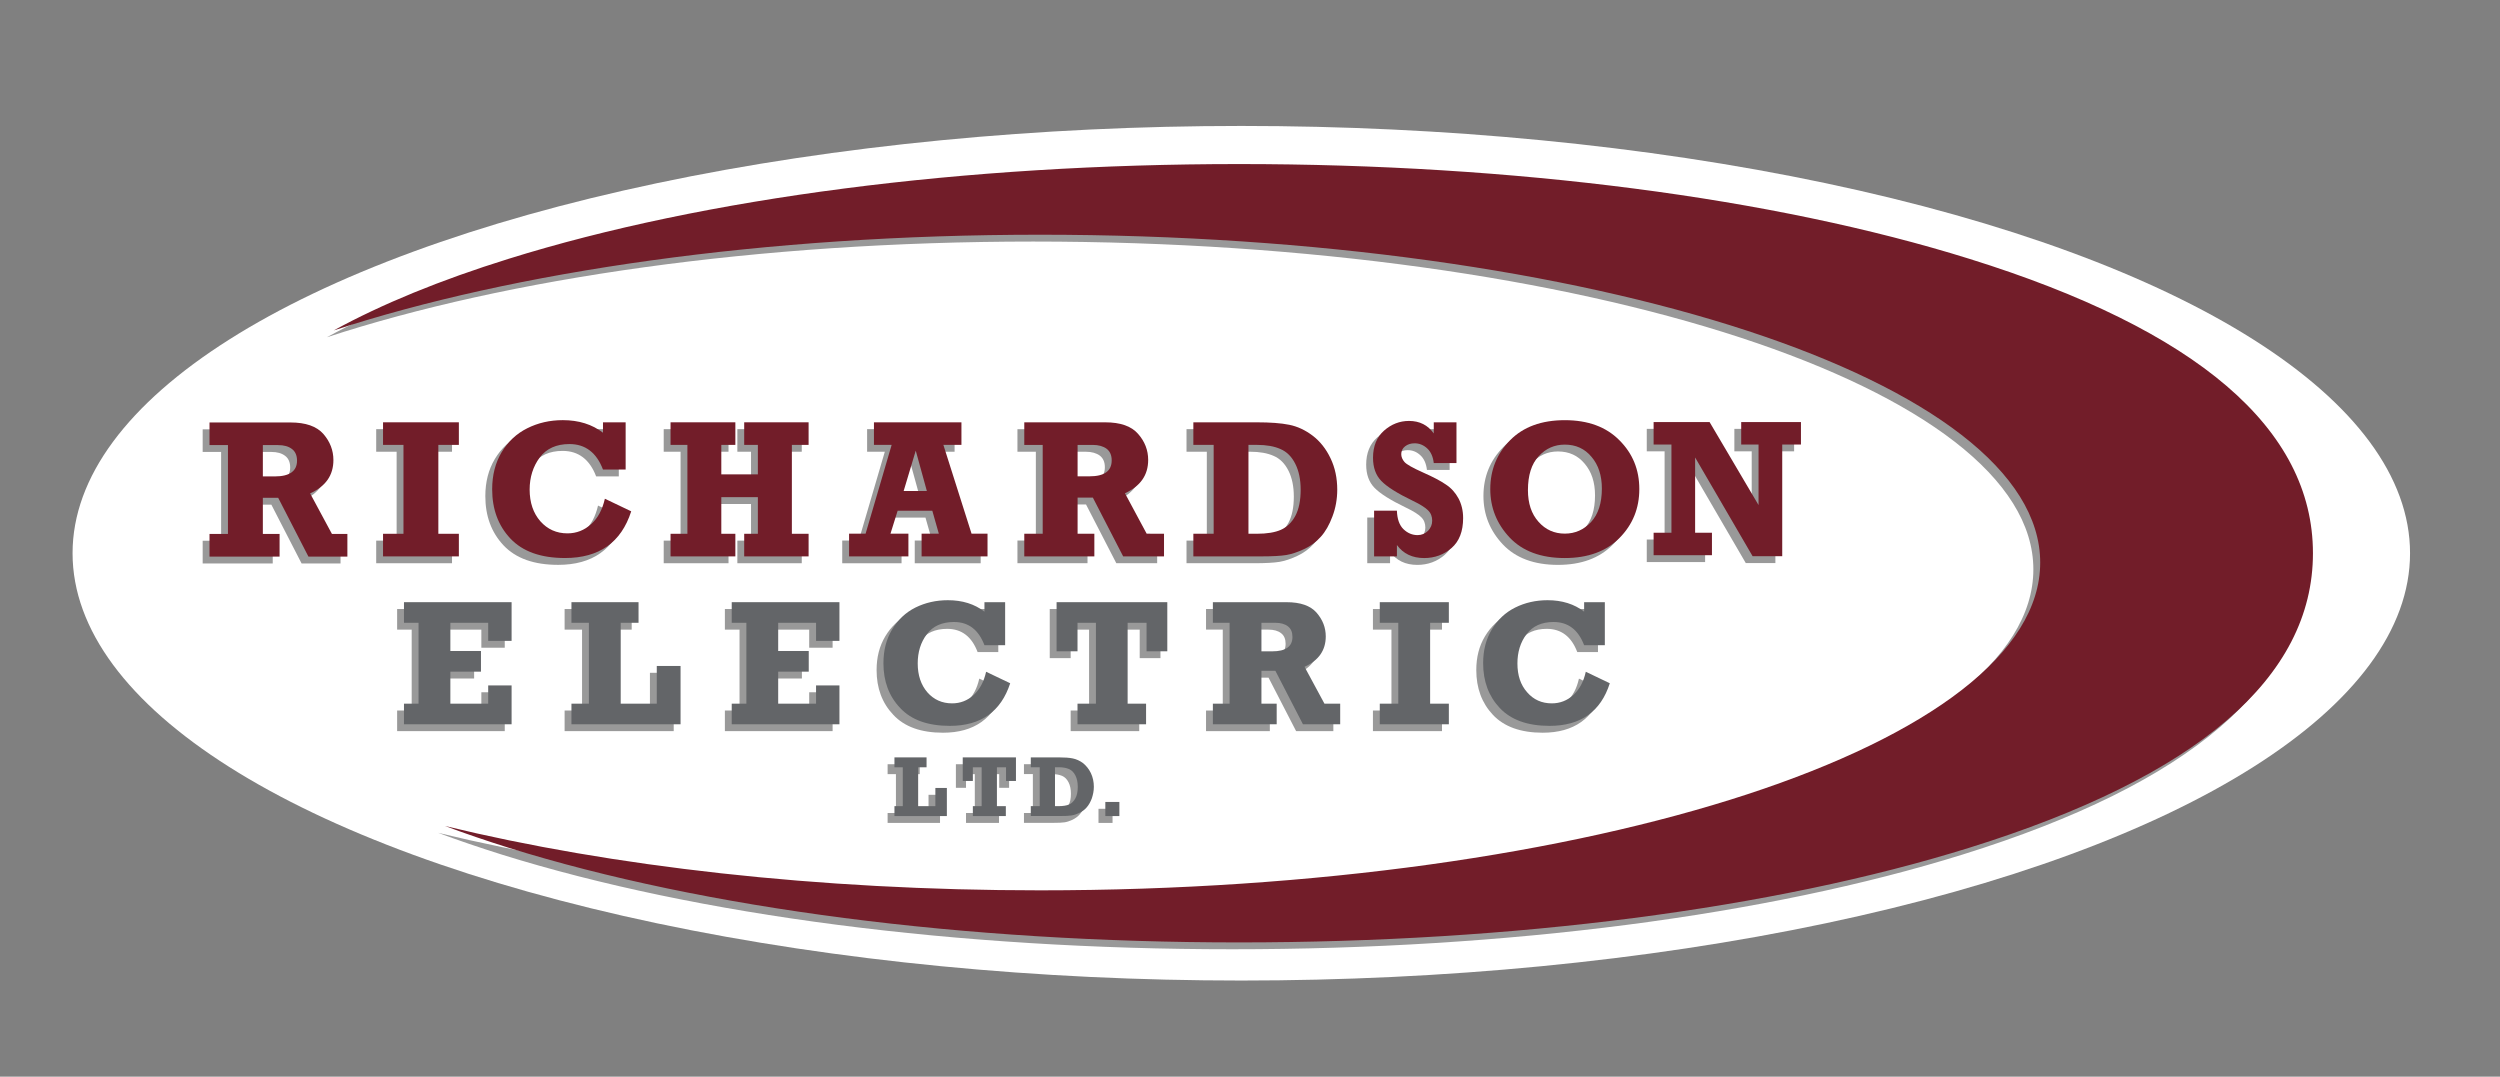 <?xml version="1.0" encoding="utf-8"?>
<!-- Generator: Adobe Illustrator 16.0.0, SVG Export Plug-In . SVG Version: 6.00 Build 0)  -->
<!DOCTYPE svg PUBLIC "-//W3C//DTD SVG 1.1//EN" "http://www.w3.org/Graphics/SVG/1.1/DTD/svg11.dtd">
<svg version="1.1" id="Layer_1" xmlns="http://www.w3.org/2000/svg" xmlns:xlink="http://www.w3.org/1999/xlink" x="0px" y="0px"
	 width="1096px" height="472px" viewBox="0 0 1096 472" enable-background="new 0 0 1096 472" xml:space="preserve">
<rect x="0" y="0" width="1096" height="472" fill="#808080" stroke="none"/>
<g id="Layer_3">
	<ellipse fill="#FFFFFF" cx="544.188" cy="242.541" rx="512.375" ry="187.328"/>
</g>
<g id="Layer_1_copy">
	<g opacity="0.4">
		<path d="M860.313,116.449c-85.841-26.788-199.601-41.526-320.113-41.526c-120.569,0-234.274,14.738-320.181,41.526
			c-30.059,9.363-55.604,19.856-76.725,31.414C222.582,121.926,332.03,105.9,452.947,105.9
			c242.135,0,438.477,64.338,438.477,143.729c0,79.334-196.342,143.695-438.477,143.695c-97.758,0-188-10.494-260.905-28.223
			c8.859,3.315,18.165,6.474,27.976,9.564c85.907,26.766,199.612,41.492,320.181,41.492c120.513,0,234.272-14.728,320.113-41.492
			c100.021-31.18,150.685-74.619,150.685-129.125C1010.996,191,960.332,147.604,860.313,116.449z"/>
		<polygon points="164.925,237.011 164.925,246.922 198.165,246.922 198.165,237.011 189.171,237.011 189.171,198.038 
			198.165,198.038 198.165,188.138 164.925,188.138 164.925,198.038 173.884,198.038 173.884,237.011 		"/>
		<path d="M246.656,197.675c6.954,0,11.859,3.74,14.693,11.176h9.934v-20.707h-9.934v4.558c-4.737-3.651-10.606-5.51-17.605-5.51
			c-5.689,0-10.863,1.187-15.601,3.561c-4.692,2.341-8.421,5.813-11.199,10.461c-2.788,4.647-4.177,10.09-4.177,16.305
			c0,8.68,2.643,15.892,7.996,21.581c5.387,5.7,13.339,8.534,23.944,8.534c14.94,0,24.627-6.786,29.017-20.472l-11.547-5.521
			c-1.097,4.782-3.046,8.511-6.047,11.154c-2.945,2.665-6.395,4.031-10.348,4.031c-4.815,0-8.769-1.78-11.904-5.319
			c-3.08-3.528-4.682-8.175-4.682-13.876c0-5.465,1.523-10.157,4.424-14.077C236.577,199.634,240.921,197.675,246.656,197.675z"/>
		<polygon points="290.97,237.011 290.97,246.922 319.382,246.922 319.382,237.011 313.223,237.011 313.223,220.952 
			329.248,220.952 329.248,237.011 323.257,237.011 323.257,246.922 351.49,246.922 351.49,237.011 344.154,237.011 
			344.154,198.038 351.49,198.038 351.49,188.138 323.257,188.138 323.257,198.038 329.248,198.038 329.248,210.962 
			313.223,210.962 313.223,198.038 319.382,198.038 319.382,188.138 290.97,188.138 290.97,198.038 298.361,198.038 
			298.361,237.011 		"/>
		<path d="M369.231,236.973v9.955h26.015v-9.955h-7.862l3.136-10.058h15.208l2.856,10.058h-7.559v9.955h28.904v-9.955h-7
			l-12.352-38.929h7.917v-9.9H380.14v9.9h7.761l-11.422,38.929H369.231L369.231,236.973z M398.46,200.564l4.872,17.683h-10.169
			L398.46,200.564z"/>
		<path d="M446.044,236.975v9.945h30.719v-9.945h-7.346v-15.813h6.697l13.282,25.758h17.906v-9.945h-7.604l-9.52-17.728
			c6.775-3.113,10.181-7.94,10.181-14.615c0-4.278-1.49-8.108-4.446-11.445c-2.945-3.371-7.728-5.04-14.413-5.04h-35.457v9.9h8.075
			v38.928H446.044z M469.417,198.047h6.641c2.565,0,4.614,0.605,6.093,1.691c1.478,1.154,2.218,2.822,2.218,5.107
			c0,4.648-3.227,6.977-9.743,6.977h-5.208V198.047L469.417,198.047z"/>
		<path d="M520.166,236.998v9.923h29.621c5.006,0,8.702-0.213,11.087-0.594c2.385-0.403,4.995-1.267,7.873-2.62
			c2.822-1.3,5.252-3.104,7.29-5.387c2.05-2.263,3.741-5.23,5.13-8.971c1.388-3.662,2.083-7.615,2.083-11.658
			c0-5.04-0.952-9.654-2.946-13.786c-1.971-4.144-4.612-7.459-7.873-9.934c-3.258-2.463-6.696-4.042-10.247-4.748
			c-3.616-0.739-8.354-1.075-14.178-1.075h-27.84v9.889h8.903v38.961H520.166L520.166,236.998z M544.322,198.037h3.684
			c4.223,0,7.649,0.616,10.349,1.825c2.743,1.165,4.904,3.315,6.483,6.439c1.591,3.125,2.375,6.955,2.375,11.424
			c0,4.703-0.784,8.522-2.341,11.434c-1.568,2.912-3.696,4.95-6.305,6.103c-2.599,1.154-6.115,1.736-10.562,1.736h-3.684V198.037
			L544.322,198.037z"/>
		<path d="M613.011,198.654c1.131-0.873,2.52-1.31,4.121-1.31c2.128,0,3.953,0.75,5.577,2.262c1.602,1.478,2.554,3.662,2.855,6.406
			h9.955v-17.874h-9.955v4.894c-2.564-3.662-6.204-5.498-10.863-5.498c-4.088,0-7.729,1.433-10.941,4.255
			c-3.18,2.834-4.827,6.787-4.827,11.905c0,4.278,1.21,7.649,3.641,10.157c2.44,2.531,7.044,5.443,13.864,8.724
			c3.226,1.535,5.432,2.957,6.607,4.144c1.266,1.221,1.826,2.755,1.826,4.547c0,1.736-0.605,3.147-1.826,4.446
			c-1.254,1.22-2.777,1.881-4.559,1.881c-2.308,0-4.391-0.851-6.216-2.609c-1.78-1.747-2.743-4.435-2.867-8.097h-10v20.035h10
			v-4.982c2.789,3.818,6.775,5.711,11.949,5.711c4.604,0,8.612-1.467,11.994-4.391c3.382-2.934,5.085-7.324,5.085-13.114
			c0-3.293-0.706-6.159-2.05-8.679c-1.344-2.475-3.169-4.525-5.521-6.059c-2.296-1.59-5.633-3.337-9.944-5.241
			c-4.559-2.038-7.258-3.561-8.209-4.648c-0.918-1.075-1.4-2.217-1.4-3.438C611.308,200.648,611.88,199.55,613.011,198.654z"/>
		<path d="M683.009,247.645c10.124,0,18.12-2.912,23.934-8.758c5.822-5.868,8.734-13.035,8.734-21.468s-2.854-15.544-8.734-21.413
			c-5.813-5.868-13.765-8.802-23.934-8.802c-10.214,0-18.198,2.934-23.989,8.802c-5.767,5.869-8.679,12.98-8.679,21.413
			c0,8.13,2.813,15.186,8.467,21.211C664.452,244.621,672.538,247.645,683.009,247.645z M671.541,203.028
			c3.124-3.416,6.943-5.107,11.468-5.107c4.827,0,8.726,1.77,11.692,5.342c3.034,3.539,4.558,8.164,4.558,13.909
			c0,6.406-1.602,11.289-4.737,14.683c-3.17,3.393-6.987,5.084-11.513,5.084c-4.568,0-8.433-1.691-11.522-5.186
			c-3.124-3.472-4.639-8.12-4.639-13.876C666.848,211.36,668.417,206.388,671.541,203.028z"/>
		<polygon points="721.942,236.542 721.942,246.408 747.521,246.408 747.521,236.542 740.141,236.542 740.141,203.56 
			765.339,246.834 778.33,246.834 778.33,197.871 786.539,197.871 786.539,188.027 760.344,188.027 760.344,197.871 
			767.947,197.871 767.947,224.424 746.479,188.027 721.942,188.027 721.942,197.871 729.76,197.871 729.76,236.542 		"/>
		<path d="M132.952,219.296c6.82-3.068,10.214-7.928,10.214-14.603c0-4.256-1.479-8.075-4.379-11.423
			c-2.968-3.394-7.783-5.062-14.481-5.062H88.85v9.922h8.086v38.938H88.85v9.945h30.719v-9.945h-7.335v-15.823h6.73l13.249,25.769
			h17.079v-9.945h-6.776L132.952,219.296z M117.486,211.86h-5.252v-13.73h6.652c2.61,0,4.603,0.56,6.081,1.691
			c1.478,1.086,2.251,2.833,2.251,5.118C127.218,209.542,123.948,211.86,117.486,211.86z"/>
		<polygon points="276.933,276.031 276.933,266.994 247.524,266.994 247.524,276.031 255.173,276.031 255.173,311.488 
			247.524,311.488 247.524,320.525 295.355,320.525 295.355,294.959 284.929,294.959 284.929,311.488 269.116,311.488 
			269.116,276.031 		"/>
		<polygon points="365.013,283.961 365.013,266.994 317.787,266.994 317.787,276.031 324.215,276.031 324.215,311.488 
			317.787,311.488 317.787,320.525 365.013,320.525 365.013,303.491 354.755,303.491 354.755,311.488 338.158,311.488 
			338.158,297.456 351.552,297.456 351.552,288.396 338.158,288.396 338.158,276.031 354.755,276.031 354.755,283.961 		"/>
		<polygon points="221.283,303.491 211.025,303.491 211.025,311.488 194.439,311.488 194.439,297.456 207.856,297.456 
			207.856,288.396 194.439,288.396 194.439,276.031 211.025,276.031 211.025,283.961 221.283,283.961 221.283,266.994 
			174.103,266.994 174.103,276.031 180.485,276.031 180.485,311.488 174.103,311.488 174.103,320.525 221.283,320.525 		"/>
		<path d="M415.242,275.688c6.339,0,10.772,3.395,13.338,10.168h9.071v-18.858h-9.071v4.155c-4.313-3.326-9.654-5.018-16.037-5.018
			c-5.174,0-9.867,1.075-14.212,3.215c-4.256,2.127-7.693,5.353-10.213,9.598c-2.554,4.232-3.819,9.139-3.819,14.816
			c0,7.928,2.43,14.469,7.346,19.631c4.861,5.219,12.118,7.828,21.771,7.828c13.596,0,22.409-6.238,26.453-18.68l-10.562-5.039
			c-0.951,4.346-2.777,7.727-5.465,10.213c-2.699,2.408-5.824,3.641-9.43,3.641c-4.39,0-7.996-1.603-10.863-4.851
			c-2.776-3.235-4.222-7.437-4.222-12.655c0-4.961,1.299-9.261,4.009-12.821C405.979,277.468,409.978,275.688,415.242,275.688z"/>
		<polygon points="508.744,288.529 508.744,266.994 460.207,266.994 460.207,288.529 469.379,288.529 469.379,276.031 
			477.453,276.031 477.453,311.488 469.379,311.488 469.379,320.525 499.438,320.525 499.438,311.488 491.351,311.488 
			491.351,276.031 499.65,276.031 499.65,288.529 		"/>
		<path d="M556.129,297.081l12.083,23.438h16.328v-9.025h-6.898l-8.734-16.171c6.215-2.778,9.306-7.259,9.306-13.316
			c0-3.886-1.354-7.335-4.043-10.426C571.471,268.512,567.092,267,561,267h-32.275v9.025h7.335v35.469h-7.335v9.025H556.7v-9.025
			h-6.687v-14.413H556.129z M550.014,276.025h6.036c2.353,0,4.222,0.504,5.566,1.558c1.344,1.008,1.994,2.576,1.994,4.647
			c0,4.211-2.957,6.315-8.859,6.315h-4.737V276.025z"/>
		<polygon points="632.174,276.031 632.174,266.994 601.892,266.994 601.892,276.031 610.011,276.031 610.011,311.488 
			601.892,311.488 601.892,320.525 632.174,320.525 632.174,311.488 623.965,311.488 623.965,276.031 		"/>
		<path d="M654.5,313.395c4.916,5.219,12.218,7.828,21.814,7.828c13.642,0,22.467-6.238,26.419-18.68l-10.526-5.039
			c-0.952,4.346-2.767,7.727-5.465,10.213c-2.688,2.408-5.824,3.641-9.432,3.641c-4.39,0-7.995-1.603-10.807-4.851
			c-2.878-3.235-4.267-7.437-4.267-12.655c0-4.961,1.299-9.261,3.997-12.821c2.698-3.563,6.642-5.343,11.859-5.343
			c6.351,0,10.818,3.395,13.383,10.168h9.082v-18.858h-9.082v4.155c-4.3-3.326-9.698-5.018-16.024-5.018
			c-5.142,0-9.878,1.075-14.179,3.215c-4.302,2.127-7.717,5.353-10.247,9.598c-2.564,4.232-3.818,9.139-3.818,14.816
			C647.209,301.691,649.639,308.23,654.5,313.395z"/>
		<polygon points="389.126,356.417 389.126,360.762 412.106,360.762 412.106,348.441 407.067,348.441 407.067,356.417 
			399.519,356.417 399.519,339.383 403.204,339.383 403.204,335.038 389.126,335.038 389.126,339.383 392.777,339.383 
			392.777,356.417 		"/>
		<polygon points="442.393,345.375 442.393,335.038 419.065,335.038 419.065,345.375 423.5,345.375 423.5,339.383 427.352,339.383 
			427.352,356.417 423.5,356.417 423.5,360.762 437.958,360.762 437.958,356.417 434.049,356.417 434.049,339.383 438.047,339.383 
			438.047,345.375 		"/>
		<path d="M448.902,356.414v4.322h12.99c2.174,0,3.786-0.066,4.827-0.234c1.042-0.156,2.173-0.525,3.483-1.131
			c1.209-0.616,2.296-1.344,3.169-2.387c0.896-0.984,1.646-2.317,2.251-3.887c0.56-1.656,0.919-3.336,0.919-5.162
			c0-2.184-0.437-4.178-1.299-6.014c-0.874-1.803-2.05-3.236-3.427-4.367c-1.445-1.063-2.969-1.736-4.525-2.062
			c-1.568-0.324-3.606-0.459-6.171-0.459h-12.218v4.323h3.908v17.056L448.902,356.414L448.902,356.414z M459.508,339.357h1.612
			c1.781,0,3.293,0.279,4.503,0.783c1.187,0.506,2.139,1.457,2.833,2.834c0.694,1.354,1.042,3.014,1.042,5.006
			c0,2.051-0.348,3.74-1.042,4.994c-0.694,1.289-1.603,2.174-2.733,2.711c-1.131,0.472-2.698,0.729-4.603,0.729h-1.612V339.357z"/>
		<rect x="481.58" y="354.574" width="6.159" height="6.193"/>
	</g>
</g>
<g id="Layer_1_copy_2">
	<g>
		<path fill="#721D29" d="M863.313,113.449c-85.841-26.788-199.601-41.526-320.113-41.526c-120.569,0-234.274,14.738-320.181,41.526
			c-30.059,9.363-55.604,19.856-76.725,31.414C225.582,118.926,335.03,102.9,455.947,102.9
			c242.135,0,438.477,64.338,438.477,143.729c0,79.334-196.342,143.695-438.477,143.695c-97.758,0-188-10.494-260.905-28.223
			c8.859,3.315,18.165,6.474,27.976,9.564c85.907,26.766,199.612,41.492,320.181,41.492c120.513,0,234.272-14.728,320.113-41.492
			c100.021-31.18,150.685-74.619,150.685-129.125C1013.996,188,963.332,144.604,863.313,113.449"/>
		<polygon fill="#721D29" points="167.925,243.922 167.925,234.011 176.884,234.011 176.884,195.038 167.925,195.038 
			167.925,185.138 201.165,185.138 201.165,195.038 192.171,195.038 192.171,234.011 201.165,234.011 201.165,243.922 		"/>
		<path fill="#721D29" d="M264.349,185.144h9.934v20.707h-9.934c-2.834-7.436-7.739-11.176-14.693-11.176
			c-5.734,0-10.079,1.959-13.036,5.879c-2.901,3.92-4.424,8.612-4.424,14.077c0,5.701,1.602,10.348,4.682,13.876
			c3.135,3.539,7.089,5.319,11.904,5.319c3.953,0,7.403-1.366,10.348-4.031c3.001-2.643,4.95-6.372,6.047-11.154l11.547,5.521
			c-4.39,13.686-14.077,20.472-29.017,20.472c-10.605,0-18.557-2.834-23.944-8.534c-5.353-5.689-7.996-12.901-7.996-21.581
			c0-6.215,1.389-11.658,4.177-16.305c2.778-4.648,6.507-8.12,11.199-10.461c4.738-2.374,9.912-3.561,15.601-3.561
			c6.999,0,12.868,1.859,17.605,5.51V185.144L264.349,185.144z"/>
		<polygon fill="#721D29" points="293.97,243.922 293.97,234.011 301.361,234.011 301.361,195.038 293.97,195.038 293.97,185.138 
			322.382,185.138 322.382,195.038 316.223,195.038 316.223,207.962 332.248,207.962 332.248,195.038 326.257,195.038 
			326.257,185.138 354.49,185.138 354.49,195.038 347.154,195.038 347.154,234.011 354.49,234.011 354.49,243.922 326.257,243.922 
			326.257,234.011 332.248,234.011 332.248,217.952 316.223,217.952 316.223,234.011 322.382,234.011 322.382,243.922 		"/>
		<path fill="#721D29" d="M432.931,233.972v9.956h-28.904v-9.956h7.559l-2.856-10.057h-15.207l-3.137,10.057h7.862v9.956h-26.015
			v-9.956h7.245l11.423-38.928h-7.761v-9.9h38.356v9.9h-7.917l12.352,38.928H432.931L432.931,233.972z M406.333,215.247
			l-4.872-17.683l-5.297,17.683H406.333z"/>
		<path fill="#721D29" d="M510.303,233.975v9.945h-17.906l-13.282-25.758h-6.697v15.813h7.346v9.945h-30.719v-9.945h8.075v-38.928
			h-8.075v-9.9h35.457c6.687,0,11.468,1.669,14.413,5.04c2.956,3.337,4.446,7.167,4.446,11.445c0,6.675-3.405,11.502-10.181,14.615
			l9.52,17.728H510.303L510.303,233.975z M472.417,208.822h5.208c6.517,0,9.743-2.329,9.743-6.977c0-2.285-0.74-3.953-2.218-5.107
			c-1.479-1.086-3.527-1.691-6.093-1.691h-6.641V208.822L472.417,208.822z"/>
		<path fill="#721D29" d="M523.166,243.92v-9.923h8.903v-38.961h-8.903v-9.889h27.84c5.824,0,10.562,0.336,14.178,1.075
			c3.551,0.706,6.989,2.285,10.247,4.748c3.261,2.475,5.902,5.79,7.873,9.934c1.994,4.132,2.946,8.746,2.946,13.786
			c0,4.043-0.695,7.996-2.083,11.658c-1.389,3.741-3.08,6.708-5.13,8.971c-2.038,2.285-4.468,4.087-7.29,5.387
			c-2.878,1.354-5.488,2.217-7.873,2.62c-2.385,0.381-6.081,0.594-11.087,0.594H523.166z M547.322,233.998h3.684
			c4.446,0,7.963-0.582,10.562-1.736c2.608-1.153,4.736-3.191,6.305-6.103c1.557-2.912,2.341-6.731,2.341-11.434
			c0-4.469-0.784-8.299-2.375-11.424c-1.579-3.124-3.74-5.274-6.484-6.439c-2.698-1.209-6.125-1.825-10.348-1.825h-3.684V233.998
			L547.322,233.998z"/>
		<path fill="#721D29" d="M602.404,243.922v-20.035h10c0.123,3.662,1.086,6.35,2.867,8.097c1.824,1.758,3.907,2.609,6.215,2.609
			c1.78,0,3.305-0.661,4.559-1.881c1.221-1.299,1.826-2.71,1.826-4.446c0-1.792-0.561-3.326-1.826-4.547
			c-1.177-1.187-3.383-2.609-6.606-4.144c-6.82-3.281-11.425-6.193-13.865-8.724c-2.431-2.508-3.641-5.879-3.641-10.157
			c0-5.118,1.647-9.071,4.827-11.905c3.214-2.822,6.854-4.255,10.941-4.255c4.659,0,8.299,1.836,10.863,5.498v-4.894h9.955v17.874
			h-9.955c-0.303-2.744-1.255-4.928-2.855-6.406c-1.624-1.512-3.449-2.262-5.577-2.262c-1.603,0-2.99,0.438-4.121,1.31
			c-1.131,0.896-1.703,1.994-1.703,3.427c0,1.221,0.482,2.363,1.4,3.438c0.951,1.087,3.65,2.61,8.209,4.648
			c4.313,1.904,7.648,3.651,9.944,5.241c2.353,1.534,4.178,3.584,5.521,6.059c1.345,2.52,2.05,5.386,2.05,8.679
			c0,5.79-1.702,10.18-5.085,13.114c-3.382,2.924-7.391,4.391-11.993,4.391c-5.175,0-9.161-1.893-11.949-5.711v4.982H602.404z"/>
		<path fill="#721D29" d="M686.009,184.204c10.169,0,18.12,2.934,23.934,8.802c5.88,5.869,8.734,12.98,8.734,21.413
			s-2.912,15.6-8.734,21.468c-5.813,5.845-13.81,8.757-23.934,8.757c-10.471,0-18.557-3.023-24.201-9.015
			c-5.654-6.025-8.467-13.081-8.467-21.211c0-8.433,2.912-15.544,8.679-21.413C667.811,187.138,675.795,184.204,686.009,184.204
			 M686.009,194.921c-4.523,0-8.344,1.691-11.468,5.107c-3.124,3.36-4.693,8.332-4.693,14.85c0,5.756,1.515,10.404,4.639,13.876
			c3.091,3.494,6.953,5.185,11.522,5.185c4.524,0,8.343-1.691,11.513-5.084c3.137-3.394,4.737-8.277,4.737-14.683
			c0-5.745-1.522-10.37-4.558-13.909C694.733,196.691,690.836,194.921,686.009,194.921"/>
		<polygon fill="#721D29" points="724.942,243.408 724.942,233.542 732.76,233.542 732.76,194.871 724.942,194.871 724.942,185.027 
			749.479,185.027 770.947,221.424 770.947,194.871 763.344,194.871 763.344,185.027 789.539,185.027 789.539,194.871 
			781.33,194.871 781.33,243.834 768.339,243.834 743.141,200.56 743.141,233.542 750.521,233.542 750.521,243.408 		"/>
		<path fill="#721D29" d="M152.292,234.069v9.945h-17.079l-13.249-25.769h-6.73v15.824h7.335v9.945H91.85v-9.945h8.086V195.13H91.85
			v-9.922h35.456c6.698,0,11.513,1.668,14.481,5.062c2.9,3.348,4.379,7.167,4.379,11.423c0,6.675-3.394,11.535-10.214,14.603
			l9.564,17.773H152.292z M115.234,208.86h5.252c6.462,0,9.732-2.318,9.732-6.921c0-2.285-0.773-4.032-2.251-5.118
			c-1.478-1.131-3.471-1.691-6.081-1.691h-6.652V208.86z"/>
		<polygon fill="#636568" points="250.524,317.525 250.524,308.488 258.173,308.488 258.173,273.031 250.524,273.031 
			250.524,263.994 279.933,263.994 279.933,273.031 272.116,273.031 272.116,308.488 287.929,308.488 287.929,291.959 
			298.355,291.959 298.355,317.525 		"/>
		<polygon fill="#636568" points="320.787,317.525 320.787,308.488 327.215,308.488 327.215,273.031 320.787,273.031 
			320.787,263.994 368.013,263.994 368.013,280.961 357.755,280.961 357.755,273.031 341.158,273.031 341.158,285.396 
			354.552,285.396 354.552,294.456 341.158,294.456 341.158,308.488 357.755,308.488 357.755,300.491 368.013,300.491 
			368.013,317.525 		"/>
		<polygon fill="#636568" points="177.103,317.525 177.103,308.488 183.485,308.488 183.485,273.031 177.103,273.031 
			177.103,263.994 224.283,263.994 224.283,280.961 214.025,280.961 214.025,273.031 197.439,273.031 197.439,285.396 
			210.856,285.396 210.856,294.456 197.439,294.456 197.439,308.488 214.025,308.488 214.025,300.491 224.283,300.491 
			224.283,317.525 		"/>
		<path fill="#636568" d="M431.58,263.996h9.071v18.859h-9.071c-2.565-6.774-6.999-10.17-13.338-10.17
			c-5.265,0-9.262,1.781-11.905,5.344c-2.71,3.562-4.009,7.861-4.009,12.822c0,5.219,1.445,9.418,4.222,12.654
			c2.867,3.248,6.474,4.85,10.863,4.85c3.605,0,6.73-1.23,9.43-3.64c2.688-2.485,4.514-5.868,5.465-10.213l10.562,5.039
			c-4.044,12.44-12.857,18.681-26.453,18.681c-9.653,0-16.91-2.609-21.771-7.828c-4.916-5.164-7.346-11.703-7.346-19.633
			c0-5.678,1.266-10.583,3.819-14.816c2.52-4.244,5.957-7.469,10.213-9.598c4.345-2.139,9.038-3.214,14.212-3.214
			c6.383,0,11.725,1.69,16.037,5.017V263.996z"/>
		<polygon fill="#636568" points="472.379,317.525 472.379,308.488 480.453,308.488 480.453,273.031 472.379,273.031 
			472.379,285.529 463.207,285.529 463.207,263.994 511.744,263.994 511.744,285.529 502.65,285.529 502.65,273.031 
			494.351,273.031 494.351,308.488 502.438,308.488 502.438,317.525 		"/>
		<path fill="#636568" d="M587.54,308.494v9.025h-16.328l-12.083-23.438h-6.115v14.413h6.687v9.025h-27.976v-9.025h7.335v-35.469
			h-7.335V264H564c6.092,0,10.471,1.512,13.17,4.581c2.688,3.091,4.043,6.54,4.043,10.426c0,6.058-3.091,10.538-9.306,13.316
			l8.734,16.171H587.54z M553.014,285.547h4.737c5.902,0,8.859-2.105,8.859-6.316c0-2.07-0.65-3.64-1.994-4.646
			c-1.345-1.055-3.214-1.557-5.566-1.557h-6.036V285.547z"/>
		<polygon fill="#636568" points="604.892,317.525 604.892,308.488 613.011,308.488 613.011,273.031 604.892,273.031 
			604.892,263.994 635.174,263.994 635.174,273.031 626.965,273.031 626.965,308.488 635.174,308.488 635.174,317.525 		"/>
		<path fill="#636568" d="M694.479,263.996h9.082v18.859h-9.082c-2.563-6.774-7.032-10.17-13.383-10.17
			c-5.219,0-9.161,1.781-11.859,5.344c-2.698,3.562-3.997,7.861-3.997,12.822c0,5.219,1.389,9.418,4.267,12.654
			c2.812,3.248,6.417,4.85,10.808,4.85c3.605,0,6.741-1.23,9.431-3.64c2.698-2.485,4.513-5.868,5.465-10.213l10.526,5.039
			c-3.952,12.44-12.777,18.681-26.419,18.681c-9.598,0-16.898-2.609-21.814-7.828c-4.861-5.164-7.291-11.703-7.291-19.633
			c0-5.678,1.254-10.583,3.818-14.816c2.53-4.244,5.945-7.469,10.247-9.598c4.301-2.139,9.038-3.214,14.179-3.214
			c6.326,0,11.726,1.69,16.025,5.017v-4.154H694.479z"/>
		<polygon fill="#636568" points="392.126,357.762 392.126,353.417 395.777,353.417 395.777,336.383 392.126,336.383 
			392.126,332.038 406.204,332.038 406.204,336.383 402.519,336.383 402.519,353.417 410.067,353.417 410.067,345.441 
			415.106,345.441 415.106,357.762 		"/>
		<polygon fill="#636568" points="426.5,357.762 426.5,353.417 430.352,353.417 430.352,336.383 426.5,336.383 426.5,342.375 
			422.065,342.375 422.065,332.038 445.393,332.038 445.393,342.375 441.047,342.375 441.047,336.383 437.049,336.383 
			437.049,353.417 440.958,353.417 440.958,357.762 		"/>
		<path fill="#636568" d="M451.902,357.736v-4.322h3.908v-17.057h-3.908v-4.322h12.218c2.564,0,4.603,0.135,6.171,0.459
			c1.557,0.324,3.08,0.997,4.525,2.061c1.377,1.133,2.553,2.565,3.427,4.368c0.862,1.836,1.299,3.83,1.299,6.015
			c0,1.824-0.359,3.506-0.919,5.162c-0.605,1.567-1.355,2.9-2.251,3.887c-0.873,1.041-1.96,1.77-3.169,2.386
			c-1.311,0.604-2.441,0.974-3.483,1.131c-1.041,0.168-2.653,0.235-4.827,0.235h-12.99V357.736z M462.508,353.414h1.612
			c1.904,0,3.472-0.257,4.603-0.729c1.131-0.537,2.039-1.422,2.733-2.711c0.694-1.254,1.042-2.943,1.042-4.994
			c0-1.992-0.348-3.65-1.042-5.006c-0.694-1.377-1.646-2.328-2.833-2.834c-1.21-0.504-2.722-0.783-4.503-0.783h-1.612V353.414z"/>
		<rect x="484.58" y="351.574" fill="#636568" width="6.159" height="6.193"/>
	</g>
</g>
</svg>
